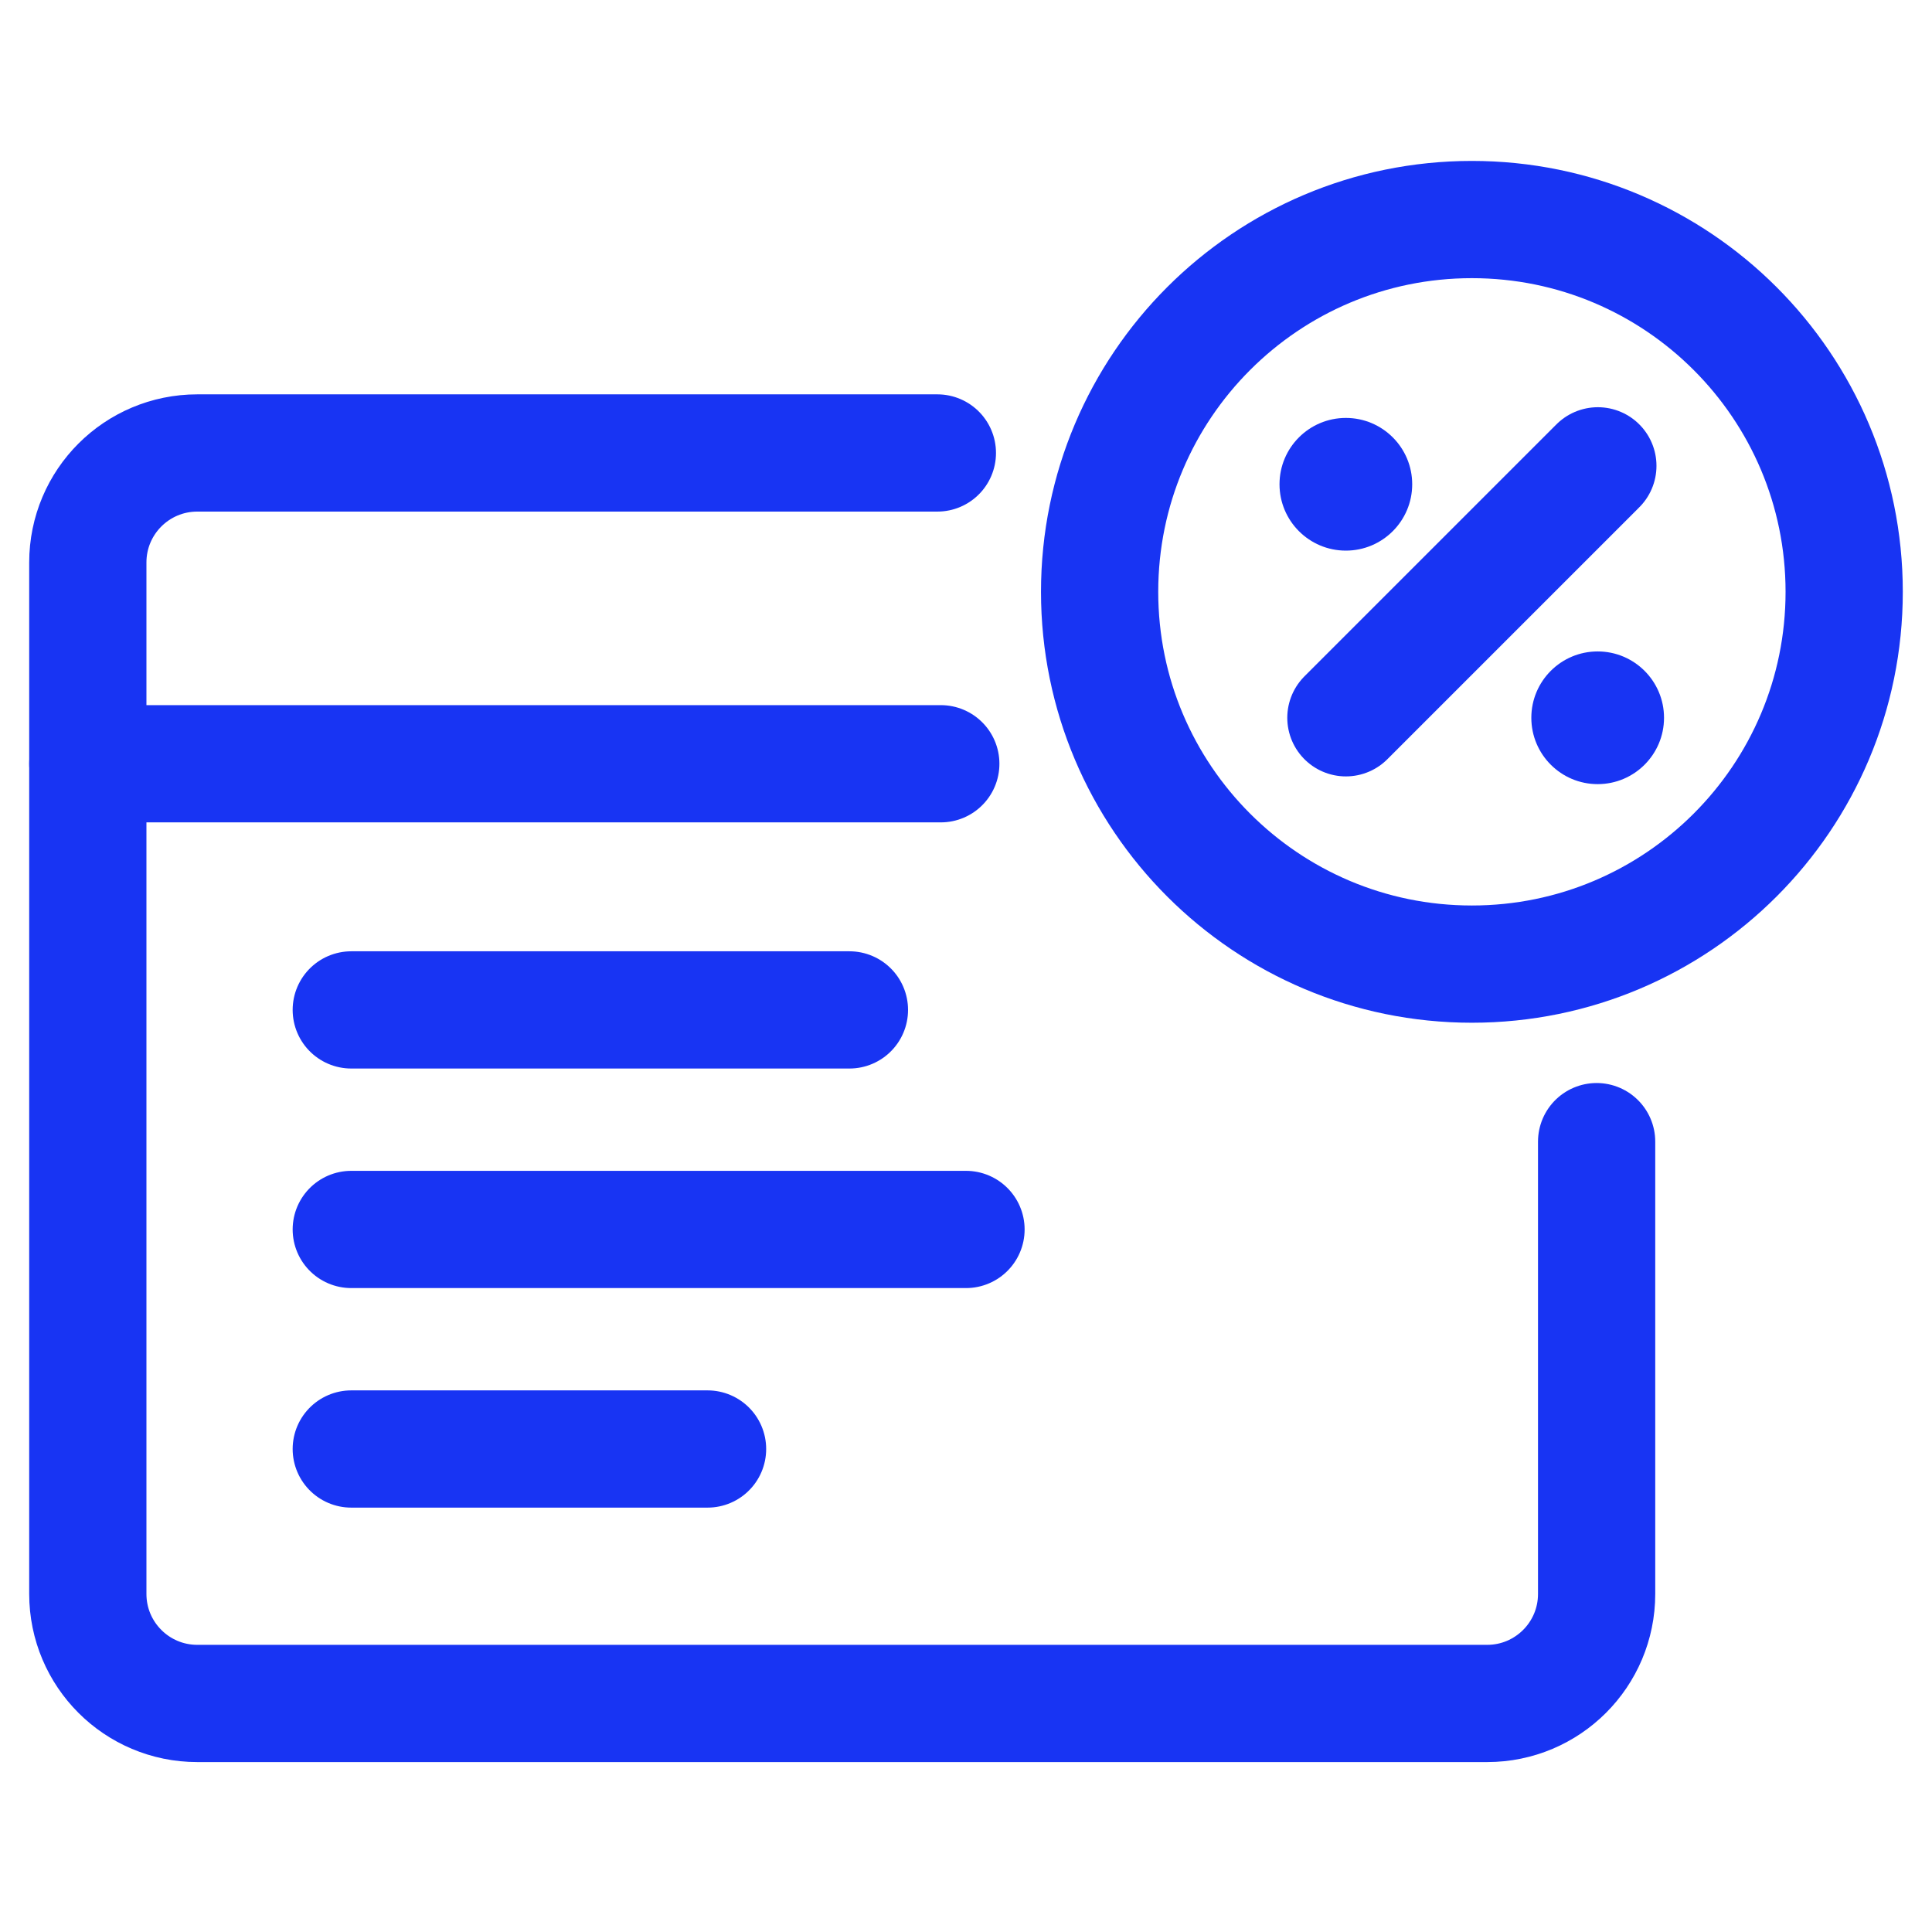 <?xml version="1.0" encoding="utf-8"?>
<svg xmlns="http://www.w3.org/2000/svg" width="44" height="44" viewBox="0 0 44 44" fill="none">
<rect width="44" height="44" fill="white"/>
<path fill-rule="evenodd" clip-rule="evenodd" d="M33.521 21.957C38.204 21.957 42 18.161 42 13.478C42 8.796 38.204 5 33.521 5C28.839 5 25.043 8.796 25.043 13.478C25.043 18.161 28.839 21.957 33.521 21.957Z" stroke="#1834F3" stroke-width="2.67" stroke-linecap="round" stroke-linejoin="round"/>
<path d="M36.362 26V36.301C36.362 37.679 35.246 38.795 33.869 38.795H4.494C3.116 38.795 2 37.679 2 36.301V12.81C2 11.432 3.116 10.316 4.494 10.316H21.348" stroke="#1834F3" stroke-width="2.67" stroke-linecap="round" stroke-linejoin="round"/>
<path d="M2 17.394H21.426" stroke="#1834F3" stroke-width="2.67" stroke-linecap="round" stroke-linejoin="round"/>
<path d="M8 28H22" stroke="#1834F3" stroke-width="2.67" stroke-linecap="round" stroke-linejoin="round"/>
<path d="M8 23H19.345" stroke="#1834F3" stroke-width="2.67" stroke-linecap="round" stroke-linejoin="round"/>
<path d="M8 33H16.114" stroke="#1834F3" stroke-width="2.67" stroke-linecap="round" stroke-linejoin="round"/>
<path d="M30.652 16.347L36.39 10.609" stroke="#1834F3" stroke-width="2.67" stroke-linecap="round" stroke-linejoin="round"/>
<circle cx="30.651" cy="11.029" r="1.511" fill="#1834F3"/>
<circle cx="36.386" cy="16.347" r="1.511" fill="#1834F3"/>
</svg>